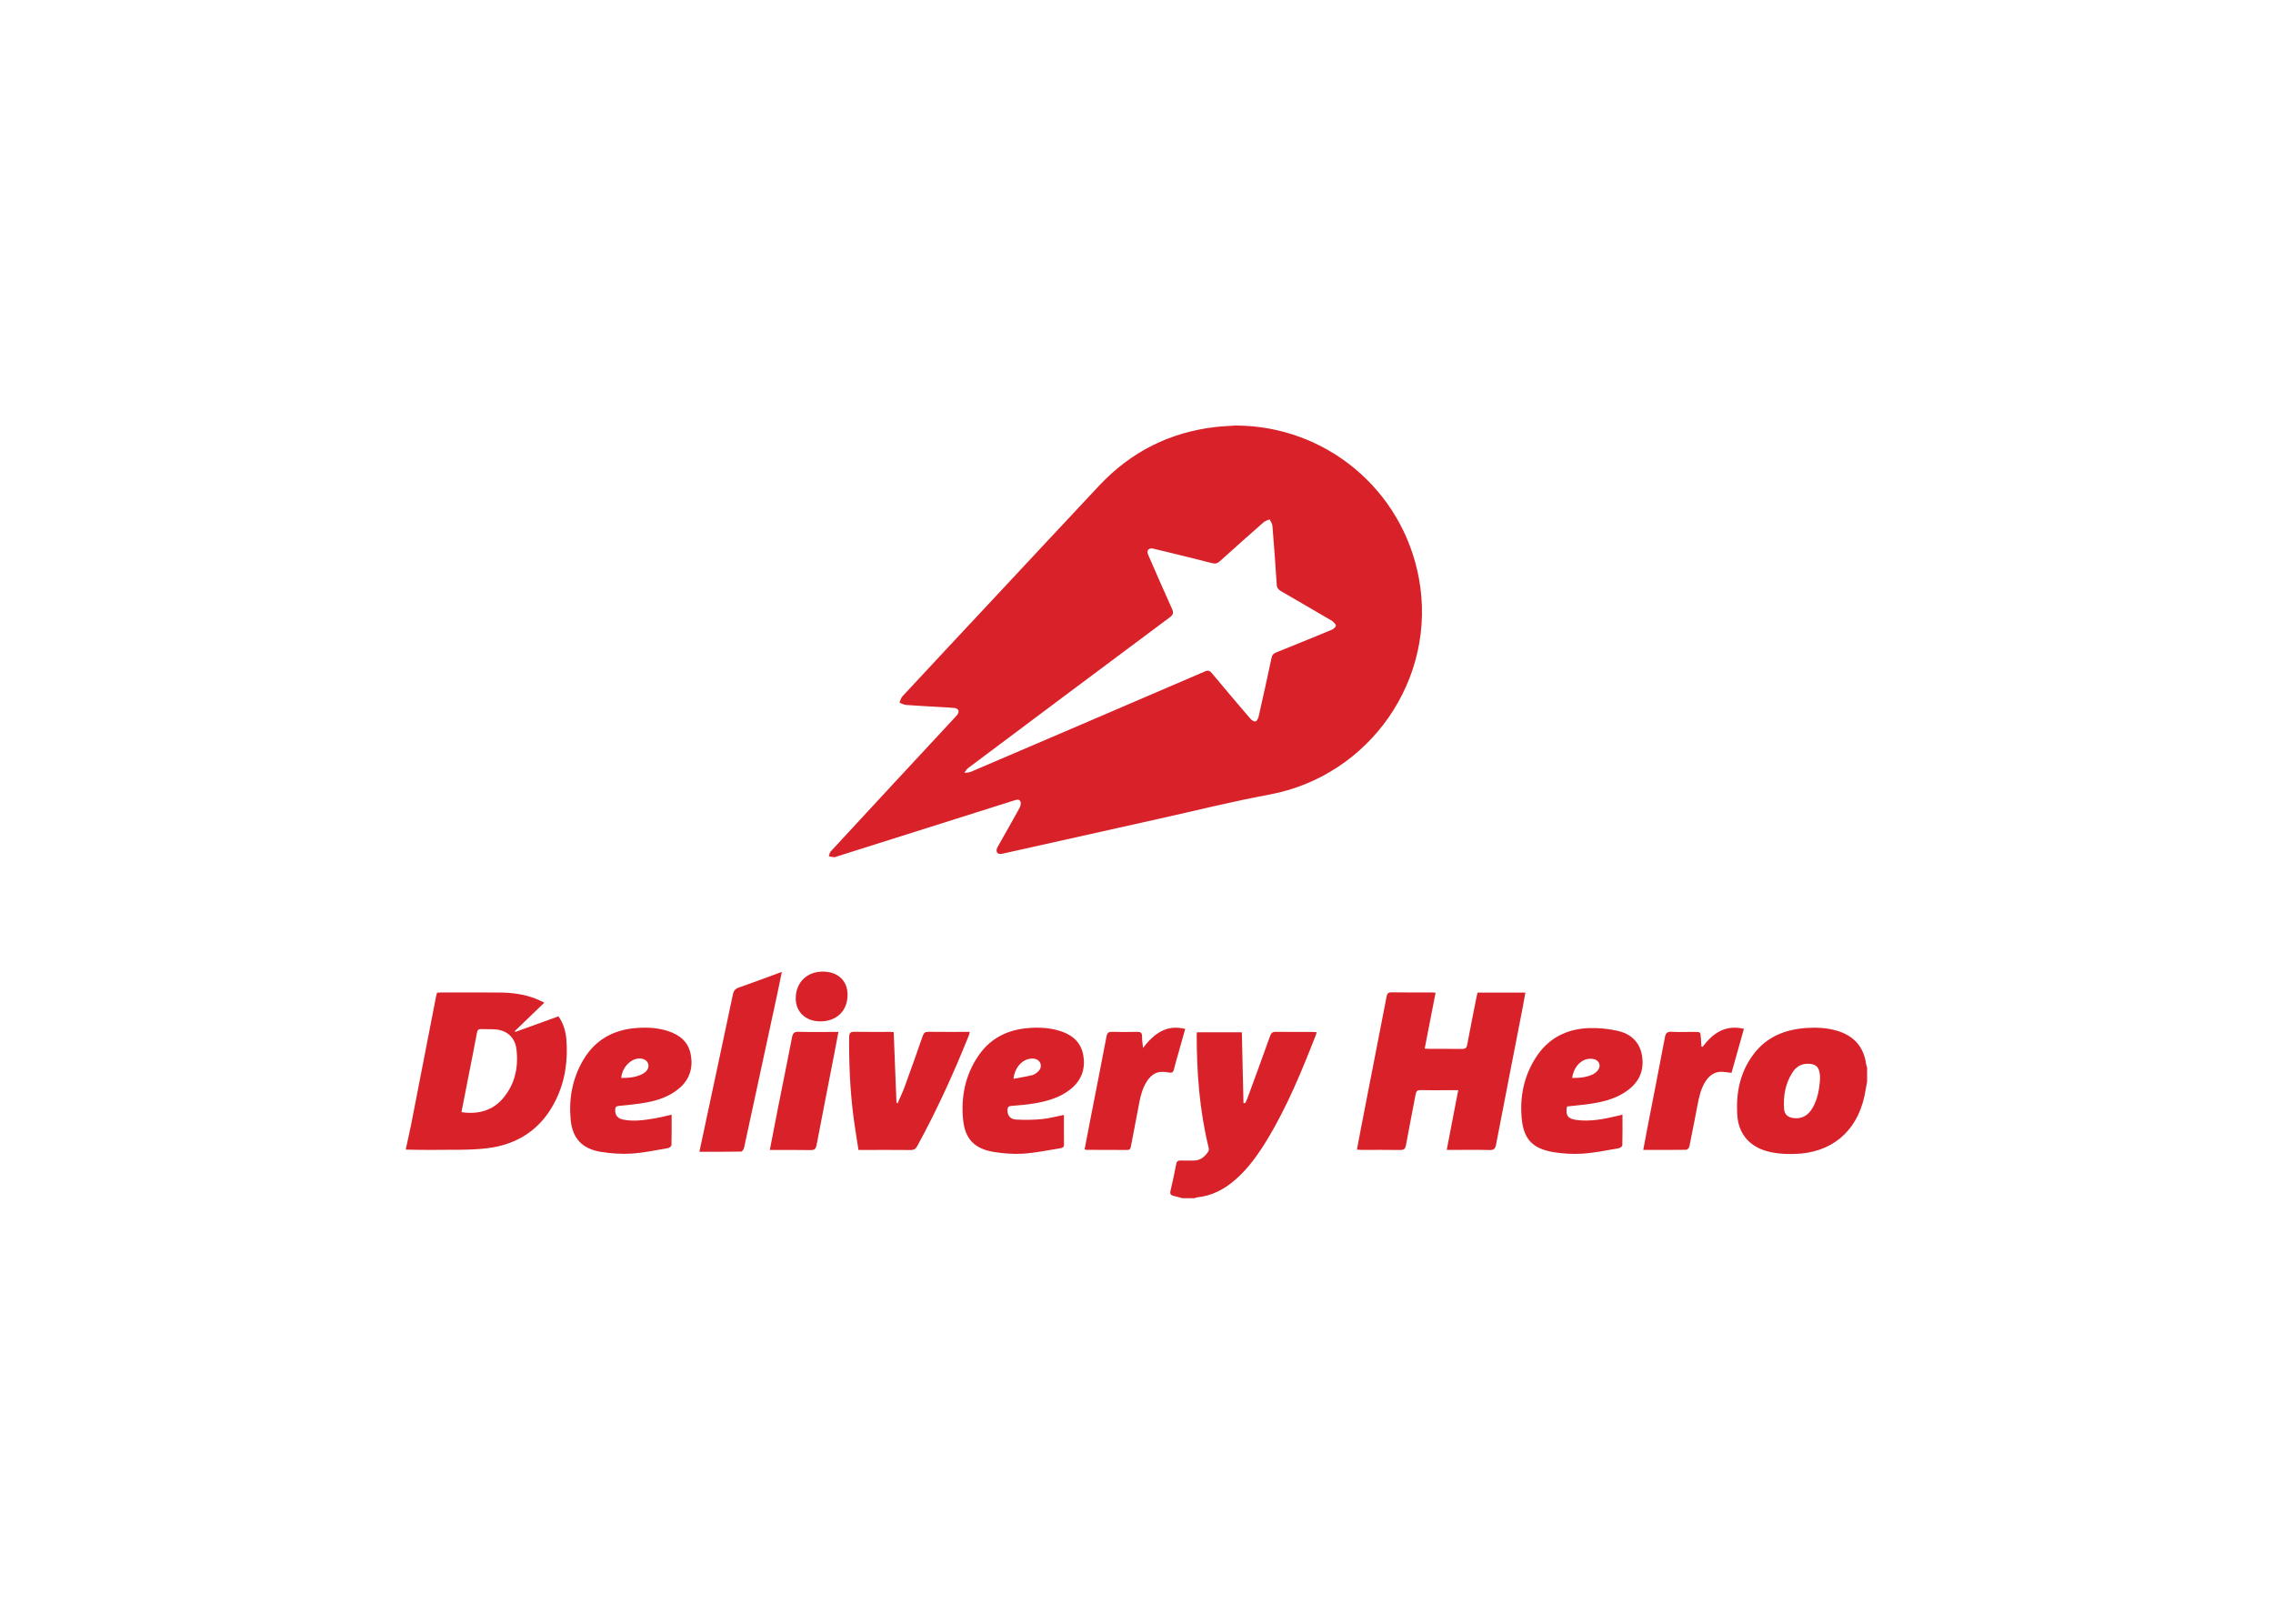 <?xml version="1.0" encoding="UTF-8"?> <svg xmlns="http://www.w3.org/2000/svg" clip-rule="evenodd" fill-rule="evenodd" stroke-linejoin="round" stroke-miterlimit="2" viewBox="0 0 560 400"><g fill="#d82128" fill-rule="nonzero"><path d="m0 0c.393 1.818.82 3.632 1.179 5.458 1.833 9.369 3.647 18.746 5.473 28.119.042.22.128.431.208.692.287.015.574.042.862.042 4.263 0 8.53.018 12.793-.012 2.725-.019 5.413-.351 7.975-1.349.597-.231 1.168-.529 1.913-.869-2.223-2.14-4.347-4.184-6.471-6.233.034-.064.068-.132.102-.2 3.145 1.138 6.285 2.271 9.472 3.424 1.065-1.542 1.583-3.239 1.727-5.012.37-4.618-.238-9.097-2.283-13.3-3.096-6.372-8.341-9.876-15.239-10.669-3.995-.458-8.062-.276-12.095-.344-1.87-.03-3.745.038-5.616.06zm12.204 8.035c3.836-.567 6.958.45 9.158 3.081 2.619 3.129 3.398 6.822 2.906 10.794-.306 2.506-2.078 4.104-4.618 4.297-1.028.076-2.068.012-3.096.064-.601.031-.831-.177-.945-.782-.6-3.235-1.251-6.459-1.886-9.687-.506-2.585-1.012-5.174-1.519-7.767" transform="matrix(1.122 0 0 -1.122 100 282.988)"></path><path d="m0 0c-.646.174-1.289.363-1.943.51-.616.144-.843.427-.684 1.1.458 1.947.892 3.901 1.255 5.866.129.684.431.824 1.039.801.904-.038 1.811.008 2.714-.011 1.542-.034 2.54.839 3.315 2.014.155.238.094.681.019.998-1.977 8.085-2.574 16.313-2.582 24.605 0 .155.027.31.049.548h9.865c.117-5.193.234-10.36.355-15.526.121-.016.238-.027.359-.042.14.272.31.529.412.813 1.701 4.633 3.409 9.263 5.065 13.912.242.688.521.956 1.27.941 2.649-.045 5.302-.015 7.952-.019.31 0 .62-.03.983-.049-.038-.223-.038-.351-.084-.465-3.137-8.031-6.395-16.01-10.911-23.399-1.894-3.091-3.995-6.036-6.743-8.455-2.453-2.169-5.238-3.639-8.553-3.968-.147-.015-.291-.114-.438-.174z" transform="matrix(1.122 0 0 -1.122 291.317 295.174)"></path><path d="m0 0c-.197-1.073-.367-2.154-.597-3.22-1.701-7.854-7.351-12.495-15.383-12.665-2.237-.046-4.452.075-6.599.786-3.522 1.171-5.65 3.889-5.915 7.6-.351 4.921.556 9.532 3.583 13.542 2.888 3.829 6.947 5.417 11.592 5.734 2.294.155 4.585.034 6.807-.639 3.677-1.118 5.801-3.568 6.315-7.396.031-.216.129-.427.197-.639zm-10.356.231c0 .385.027.774-.004 1.156-.143 1.871-.926 2.57-2.8 2.529-1.459-.031-2.517-.783-3.262-1.951-1.542-2.434-2.011-5.14-1.81-7.967.086-1.228.858-1.859 2.097-2.007 1.913-.23 3.228.639 4.15 2.223 1.077 1.855 1.467 3.904 1.629 6.017" transform="matrix(1.122 0 0 -1.122 460 266.448)"></path><path d="m0 0c19.725-.068 36.529-14.037 40.165-33.453 4.142-22.11-10.719-43.487-32.871-47.584-8.023-1.485-15.957-3.469-23.928-5.242-11.437-2.544-22.87-5.102-34.303-7.654-.283-.064-.574-.151-.858-.132-.744.045-.986.726-.54 1.519 1.599 2.843 3.224 5.67 4.792 8.531.231.419.405 1.092.227 1.466-.314.666-1.005.352-1.553.178-12.957-4.089-25.913-8.186-38.869-12.28-.151-.049-.314-.143-.461-.128-.404.045-.801.136-1.202.208.136.355.185.797.427 1.062 4.619 5.019 9.26 10.015 13.897 15.016 4.487 4.834 8.973 9.664 13.459 14.494.133.144.272.28.39.435.604.786.347 1.451-.643 1.557-.964.106-1.935.136-2.903.193-2.547.151-5.094.272-7.642.465-.499.038-.979.325-1.47.495.212.468.317 1.035.65 1.391 6.667 7.177 13.357 14.328 20.043 21.483 7.725 8.265 15.432 16.546 23.172 24.793 6.977 7.431 15.542 11.736 25.675 12.881 1.44.162 2.895.208 4.346.306m-18.41-26.971c-.96-.007-1.221-.57-.809-1.519 1.708-3.904 3.39-7.82 5.155-11.694.409-.896.329-1.338-.487-1.946-14.771-10.999-29.511-22.031-44.247-33.071-.344-.261-.567-.688-.847-1.036.461.057.972.008 1.384.185 17.151 7.333 34.295 14.68 51.431 22.054.688.295 1.047.223 1.524-.348 2.808-3.379 5.654-6.731 8.515-10.065.257-.298.79-.635 1.088-.555.299.079.586.627.677 1.02.979 4.309 1.935 8.625 2.85 12.949.132.631.423.945.979 1.164 1.92.763 3.828 1.55 5.744 2.328 2.181.888 4.37 1.758 6.535 2.687.367.159.839.564.862.885.023.31-.461.665-.748.982-.102.114-.273.167-.412.25-3.625 2.113-7.246 4.241-10.882 6.334-.578.337-.895.688-.941 1.406-.276 4.317-.593 8.637-.945 12.949-.041.48-.4.937-.612 1.406-.442-.204-.964-.314-1.315-.624-3.232-2.834-6.437-5.695-9.63-8.572-.503-.449-.949-.604-1.645-.427-3.405.885-6.825 1.705-10.238 2.544-1.036.253-2.071.495-2.986.714" transform="matrix(1.122 0 0 -1.122 304.494 104.829)"></path><path d="m0 0h10.477c-.182-1.024-.333-1.988-.522-2.944-1.973-10.137-3.964-20.274-5.911-30.414-.17-.881-.45-1.232-1.417-1.206-2.744.076-5.492.027-8.24.027h-1.175c.85 4.41 1.674 8.696 2.521 13.111h-2.324c-1.973-.004-3.946-.042-5.915.019-.764.022-.994-.284-1.119-.956-.696-3.712-1.44-7.412-2.117-11.127-.143-.771-.404-1.081-1.236-1.066-2.842.049-5.688.019-8.534.022-.283 0-.571.031-.994.057.325 1.727.628 3.39.953 5.053 1.852 9.506 3.719 19.004 5.552 28.513.132.68.329.979 1.096.968 2.94-.049 5.881-.019 8.821-.023.253 0 .51-.03.851-.053-.802-4.097-1.588-8.137-2.393-12.268.401-.03.68-.064.96-.064 2.427-.008 4.849.015 7.272-.019.669-.008.96.181 1.092.876.665 3.587 1.391 7.159 2.102 10.738.049.246.128.488.2.756" transform="matrix(1.122 0 0 -1.122 364.049 244.522)"></path><path d="m0 0c0-2.253.023-4.479-.034-6.697-.008-.235-.469-.601-.76-.65-2.668-.45-5.336-1.021-8.027-1.199-2.2-.143-4.464.027-6.652.371-4.139.646-6.316 2.944-6.698 7.105-.423 4.642.393 9.09 2.808 13.142 2.665 4.475 6.743 6.633 11.842 6.973 2.301.155 4.588.023 6.803-.711 2.54-.839 4.399-2.384 4.913-5.102.541-2.861-.174-5.393-2.434-7.362-2.09-1.818-4.618-2.703-7.275-3.19-1.996-.371-4.029-.556-6.051-.749-.65-.06-.821-.317-.828-.895-.019-1.183.54-1.886 1.807-2.132 2.332-.446 4.637-.098 6.931.291 1.202.204 2.385.522 3.655.805m-11.051 8.058c1.621.004 3.208.117 4.671.888 1.096.582 1.531 1.497 1.187 2.351-.329.809-1.376 1.213-2.491.968-1.753-.386-3.258-2.23-3.367-4.207" transform="matrix(1.122 0 0 -1.122 165.468 274.594)"></path><path d="m0 0c0-2.169-.023-4.335.015-6.497.011-.658-.419-.763-.846-.832-2.673-.427-5.341-.986-8.028-1.175-2.109-.144-4.271.019-6.365.34-4.369.669-6.512 2.816-6.928 7.193-.48 5.087.526 9.921 3.519 14.177 2.68 3.806 6.512 5.571 11.066 5.884 2.298.159 4.585.031 6.804-.691 2.573-.836 4.448-2.393 4.977-5.156.563-2.959-.261-5.514-2.611-7.468-2.366-1.965-5.224-2.774-8.179-3.262-1.652-.272-3.33-.412-5.004-.54-.598-.045-.775-.291-.809-.82-.08-1.179.529-2.094 1.837-2.17 1.889-.113 3.802-.087 5.688.091 1.591.147 3.159.59 4.864.926m-11.089 7.922c1.466.28 2.819.48 4.138.812.499.129.991.496 1.361.874.975 1.001.514 2.445-.865 2.717-.424.083-.904.042-1.331-.06-1.697-.405-3.046-2.083-3.303-4.343" transform="matrix(1.122 0 0 -1.122 262.126 274.65)"></path><path d="m0 0c-.389-1.829.121-2.665 1.86-2.929 3.163-.48 6.232.162 9.29.884.31.076.616.159 1.024.265 0-2.302.026-4.528-.034-6.75-.008-.231-.484-.594-.786-.643-2.604-.442-5.205-.99-7.831-1.175-2.109-.148-4.279-.031-6.369.302-4.751.763-6.728 2.865-7.128 7.62-.405 4.758.574 9.275 3.212 13.311 2.673 4.089 6.615 6.112 11.407 6.316 2.132.09 4.335-.118 6.421-.582 2.88-.643 4.914-2.416 5.405-5.515.492-3.091-.563-5.601-3.046-7.479-2.328-1.765-5.065-2.529-7.896-2.975-1.814-.287-3.651-.435-5.529-.65m1.115 6.259c1.633-.008 3.163.117 4.581.812.393.193.767.499 1.043.836.737.896.45 2.056-.643 2.43-.514.174-1.152.185-1.693.064-1.697-.378-2.978-2.007-3.288-4.142" transform="matrix(1.122 0 0 -1.122 386.073 272.575)"></path><path d="m0 0c.204-5.261.404-10.356.609-15.447.003-.042.086-.079.238-.215.517 1.202 1.081 2.347 1.515 3.537 1.372 3.757 2.721 7.522 4.025 11.305.231.665.53.888 1.225.88 3.001-.034 6.002-.015 9.086-.015-.072-.306-.091-.525-.17-.718-3.345-8.334-7.053-16.497-11.369-24.378-.34-.62-.714-.846-1.425-.839-3.458.038-6.916.015-10.375.015h-1.092c-.393 2.604-.831 5.141-1.149 7.688-.707 5.684-.952 11.391-.892 17.117.011.896.287 1.149 1.16 1.134 2.616-.049 5.235-.015 7.854-.019.314-.003.628-.037.76-.045" transform="matrix(1.122 0 0 -1.122 220.178 254.25)"></path><path d="m0 0c.763 3.572 1.489 6.977 2.215 10.382 1.716 8.047 3.443 16.09 5.132 24.14.17.813.496 1.251 1.308 1.531 3.107 1.077 6.18 2.241 9.449 3.443-.336-1.64-.639-3.137-.956-4.63-2.438-11.323-4.872-22.647-7.336-33.966-.072-.329-.409-.858-.632-.862-3-.057-5.998-.038-9.18-.038" transform="matrix(1.122 0 0 -1.122 172.314 283.728)"></path><path d="m0 0c2.26 3.001 4.978 4.929 9.082 3.972-.907-3.224-1.803-6.406-2.717-9.656-.465.049-.877.064-1.278.139-1.916.348-3.345-.37-4.392-1.957-1.073-1.633-1.462-3.496-1.821-5.371-.582-3.012-1.157-6.025-1.777-9.026-.056-.275-.434-.687-.669-.691-3.095-.046-6.194-.03-9.452-.03.325 1.719.623 3.356.941 4.985 1.277 6.591 2.581 13.179 3.825 19.778.17.907.495 1.217 1.428 1.172 1.679-.084 3.36-.023 5.042-.023 1.346-.004 1.342-.004 1.418-1.395.03-.601.079-1.202.121-1.803.083-.03.166-.064.249-.094" transform="matrix(1.122 0 0 -1.122 419.46 257.897)"></path><path d="m0 0c2.453 3.16 5.144 5.204 9.271 4.176-.472-1.689-.933-3.322-1.391-4.958-.366-1.304-.767-2.601-1.077-3.92-.159-.661-.476-.809-1.096-.699-.567.102-1.156.174-1.731.144-1.372-.08-2.317-.889-3.054-1.977-1.228-1.818-1.568-3.935-1.973-6.028-.533-2.756-1.054-5.511-1.583-8.27-.087-.457-.159-.869-.802-.865-3.004.026-6.009.018-9.014.026-.09 0-.181.053-.366.11.468 2.426.929 4.856 1.402 7.279 1.137 5.828 2.294 11.652 3.401 17.484.148.794.439 1.062 1.251 1.036 1.807-.061 3.617-.049 5.428-.004.741.019 1.145-.129 1.13-.979-.015-.733.11-1.466.204-2.555" transform="matrix(1.122 0 0 -1.122 281.596 258.155)"></path><path d="m0 0c.635 3.269 1.225 6.369 1.841 9.468 1.009 5.095 2.056 10.182 3.042 15.284.17.866.45 1.221 1.414 1.194 2.868-.075 5.741-.026 8.764-.026-.336-1.799-.65-3.492-.978-5.182-1.274-6.557-2.567-13.107-3.818-19.668-.155-.805-.457-1.108-1.311-1.093-2.933.057-5.87.023-8.954.023" transform="matrix(1.122 0 0 -1.122 189.66 283.291)"></path><path d="m0 0c-.019-3.553-2.423-5.862-6.055-5.828-3.194.03-5.363 2.124-5.321 5.144.045 3.458 2.524 5.832 6.039 5.783 3.262-.042 5.356-2.041 5.337-5.099" transform="matrix(1.122 0 0 -1.122 208.811 245.071)"></path></g></svg> 